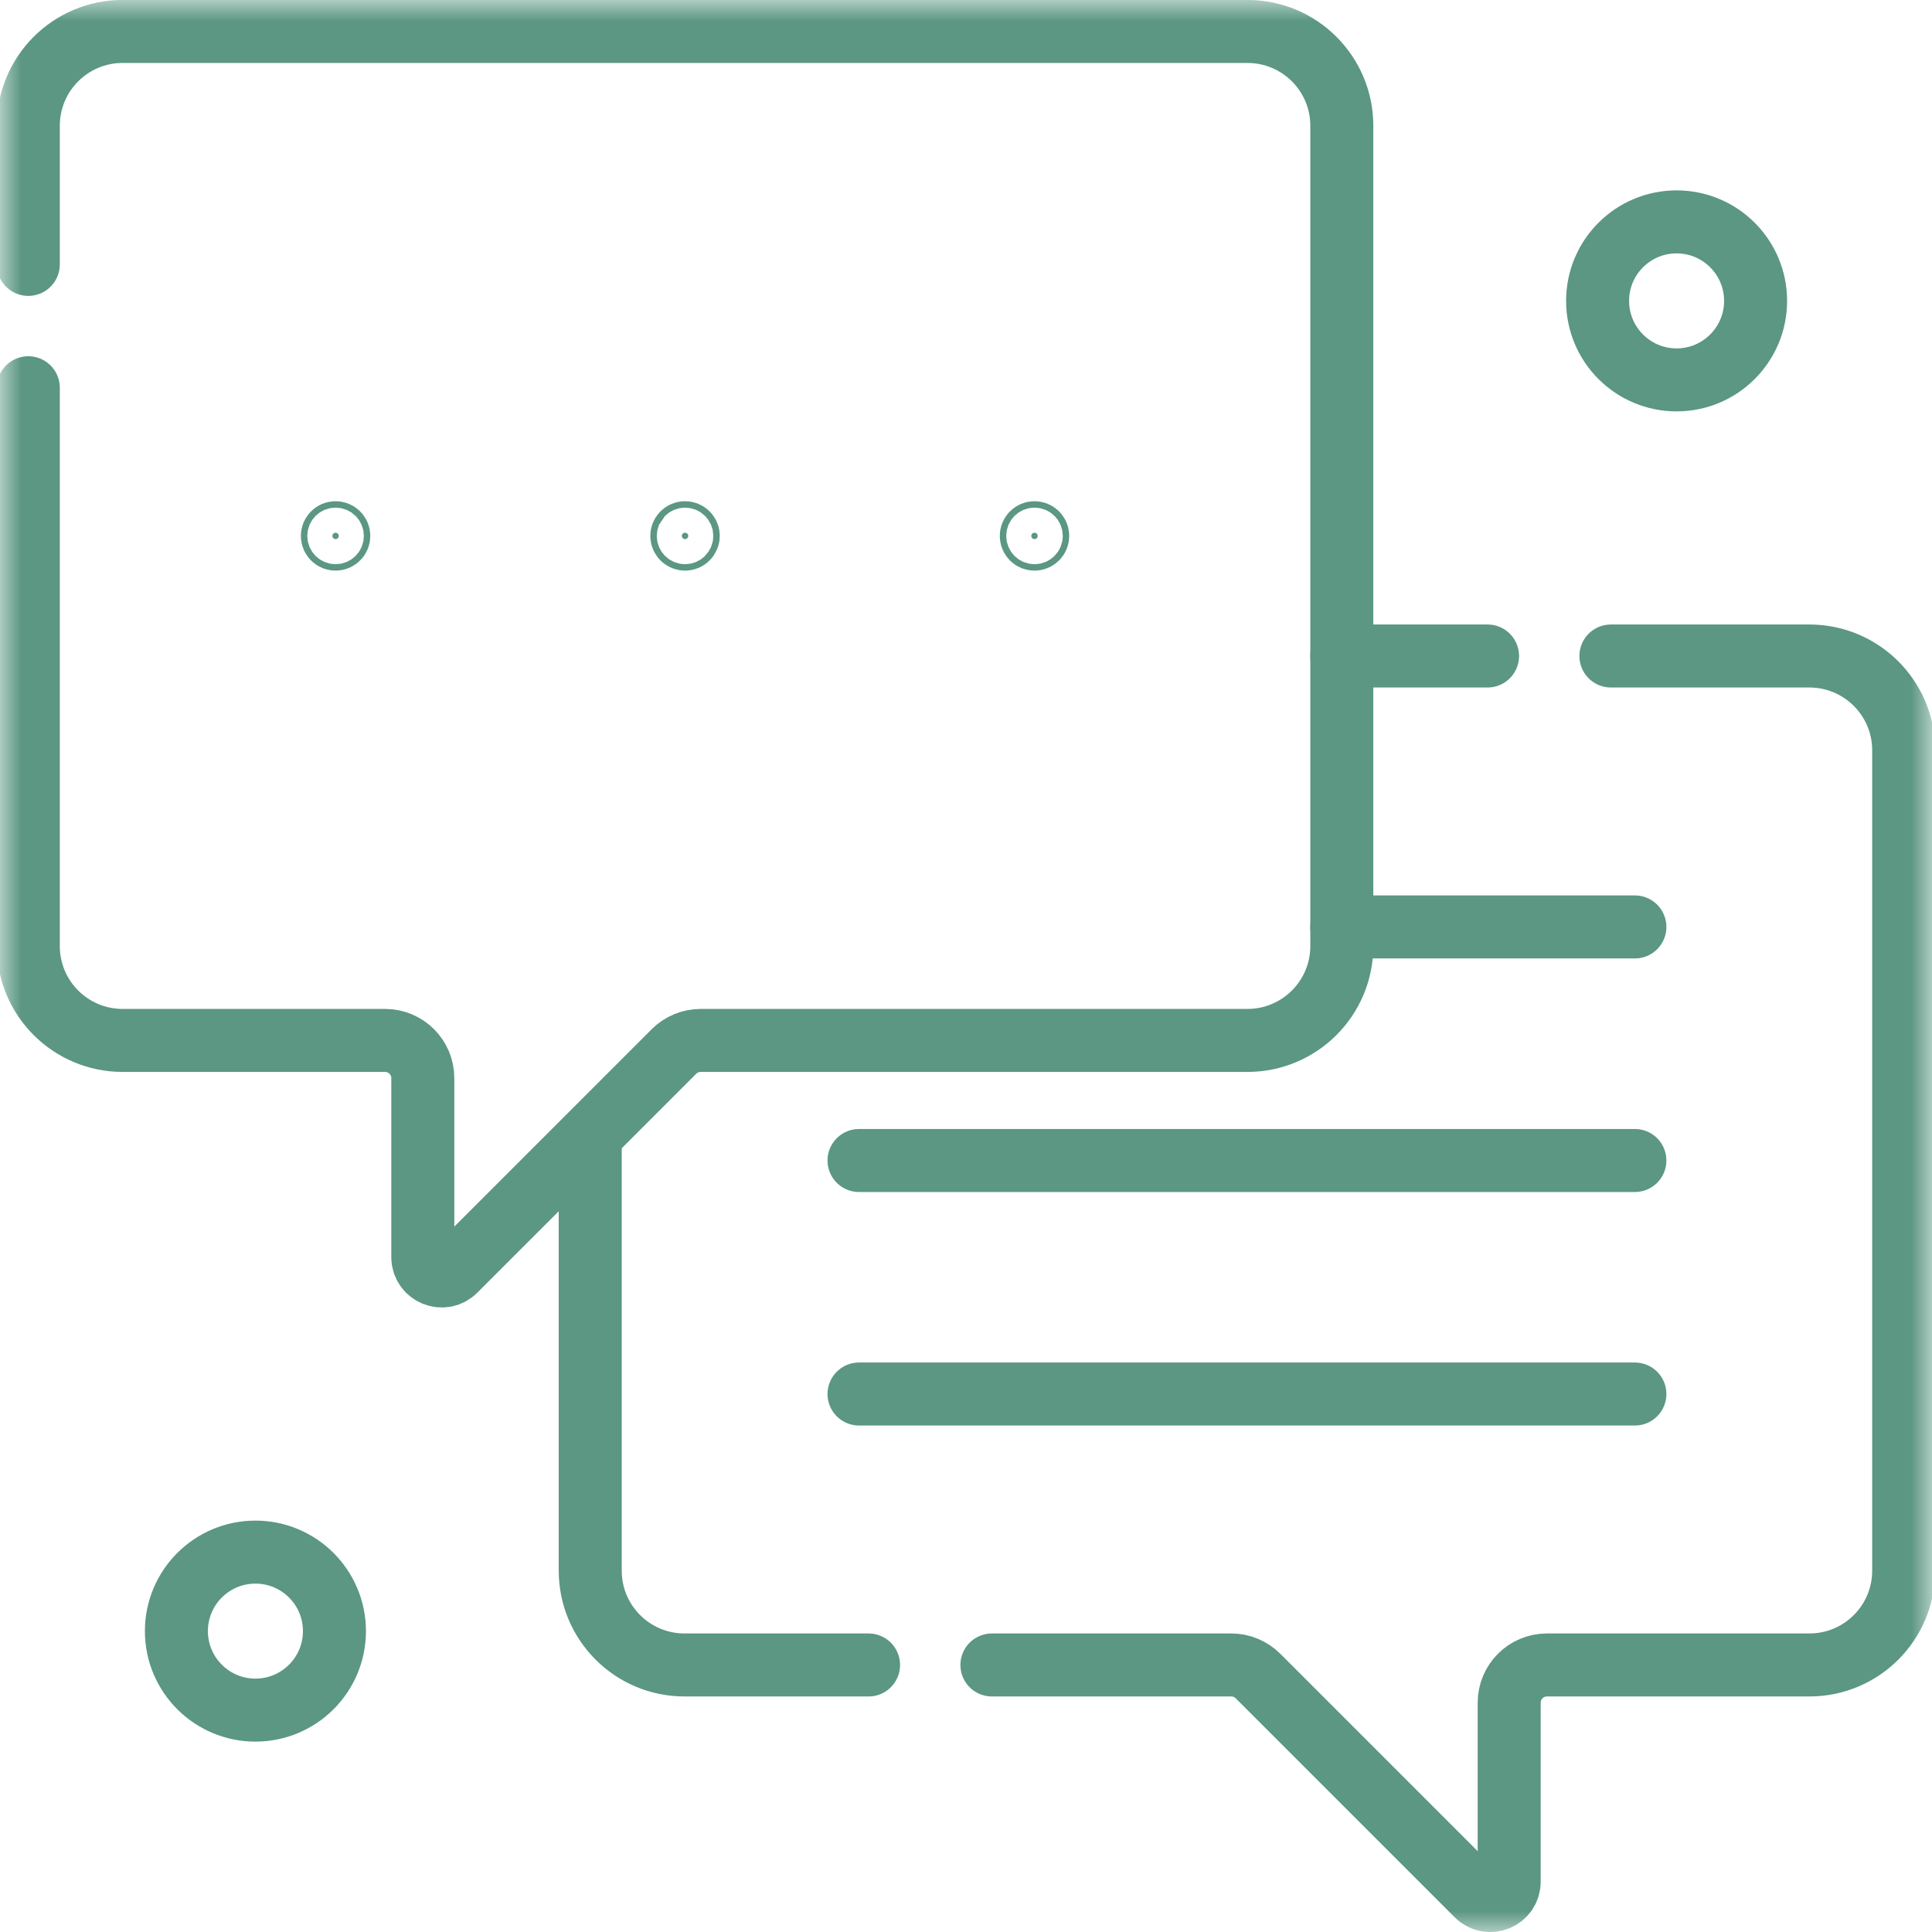 <svg width="46" height="46" viewBox="0 0 46 46" fill="none" xmlns="http://www.w3.org/2000/svg">
<path d="M31.947 22.07H38.926" stroke="#5B9782" stroke-width="1.5" stroke-miterlimit="10" stroke-linecap="round" stroke-linejoin="round"/>
<path d="M20.453 27.631H38.926" stroke="#5B9782" stroke-width="1.5" stroke-miterlimit="10" stroke-linecap="round" stroke-linejoin="round"/>
<path d="M20.453 33.191H38.926" stroke="#5B9782" stroke-width="1.5" stroke-miterlimit="10" stroke-linecap="round" stroke-linejoin="round"/>
<mask id="mask0_20_3828" style="mask-type:luminance" maskUnits="userSpaceOnUse" x="0" y="0" width="46" height="46">
<path d="M45.25 45.25V0.75H0.75V45.25H45.25Z" fill="white" stroke="white" stroke-width="1.5"/>
</mask>
<g mask="url(#mask0_20_3828)">
<path d="M8.066 12.76C8.066 12.718 8.032 12.684 7.99 12.684C7.948 12.684 7.914 12.718 7.914 12.76C7.914 12.802 7.948 12.836 7.99 12.836C8.032 12.836 8.066 12.802 8.066 12.76Z" fill="#5B9782" stroke="#5B9782" stroke-width="1.5"/>
<path d="M16.387 12.76C16.387 12.718 16.353 12.684 16.311 12.684C16.268 12.684 16.234 12.718 16.234 12.76C16.234 12.802 16.269 12.836 16.311 12.836C16.353 12.836 16.387 12.802 16.387 12.76Z" fill="#5B9782" stroke="#5B9782" stroke-width="1.5"/>
<path d="M24.707 12.76C24.707 12.718 24.673 12.684 24.631 12.684C24.589 12.684 24.555 12.718 24.555 12.76C24.555 12.802 24.589 12.836 24.631 12.836C24.673 12.836 24.707 12.802 24.707 12.76Z" fill="#5B9782" stroke="#5B9782" stroke-width="1.5"/>
<path d="M4.2 38.836C4.2 39.875 5.043 40.717 6.081 40.717C7.12 40.717 7.963 39.875 7.963 38.836C7.963 37.797 7.12 36.955 6.081 36.955C5.043 36.955 4.2 37.797 4.2 38.836Z" stroke="#5B9782" stroke-width="1.5" stroke-miterlimit="10" stroke-linecap="round" stroke-linejoin="round"/>
<path d="M38.038 7.164C38.038 8.203 38.88 9.045 39.919 9.045C40.957 9.045 41.8 8.203 41.8 7.164C41.8 6.125 40.957 5.283 39.919 5.283C38.88 5.283 38.038 6.125 38.038 7.164Z" stroke="#5B9782" stroke-width="1.5" stroke-miterlimit="10" stroke-linecap="round" stroke-linejoin="round"/>
<path d="M20.68 39.642H16.299C15.058 39.642 14.053 38.637 14.053 37.396V27.318" stroke="#5B9782" stroke-width="1.5" stroke-miterlimit="10" stroke-linecap="round" stroke-linejoin="round"/>
<path d="M38.355 15.619H43.08C44.321 15.619 45.326 16.625 45.326 17.865V37.396C45.326 38.637 44.321 39.642 43.08 39.642H36.831C36.335 39.642 35.933 40.045 35.933 40.541V44.801C35.933 45.202 35.449 45.402 35.166 45.119L29.953 39.906C29.784 39.737 29.555 39.642 29.317 39.642H23.617" stroke="#5B9782" stroke-width="1.5" stroke-miterlimit="10" stroke-linecap="round" stroke-linejoin="round"/>
<path d="M31.947 15.619H35.418" stroke="#5B9782" stroke-width="1.5" stroke-miterlimit="10" stroke-linecap="round" stroke-linejoin="round"/>
<path d="M0.674 9.232V22.526C0.674 23.766 1.679 24.772 2.92 24.772H9.169C9.665 24.772 10.067 25.174 10.067 25.67V29.931C10.067 30.331 10.551 30.531 10.834 30.248L16.047 25.035C16.216 24.867 16.445 24.772 16.683 24.772H29.701C30.942 24.772 31.948 23.766 31.948 22.526V2.995C31.948 1.754 30.942 0.749 29.701 0.749H2.92C1.679 0.749 0.674 1.754 0.674 2.995V6.295" stroke="#5B9782" stroke-width="1.5" stroke-miterlimit="10" stroke-linecap="round" stroke-linejoin="round"/>
</g>
</svg>
